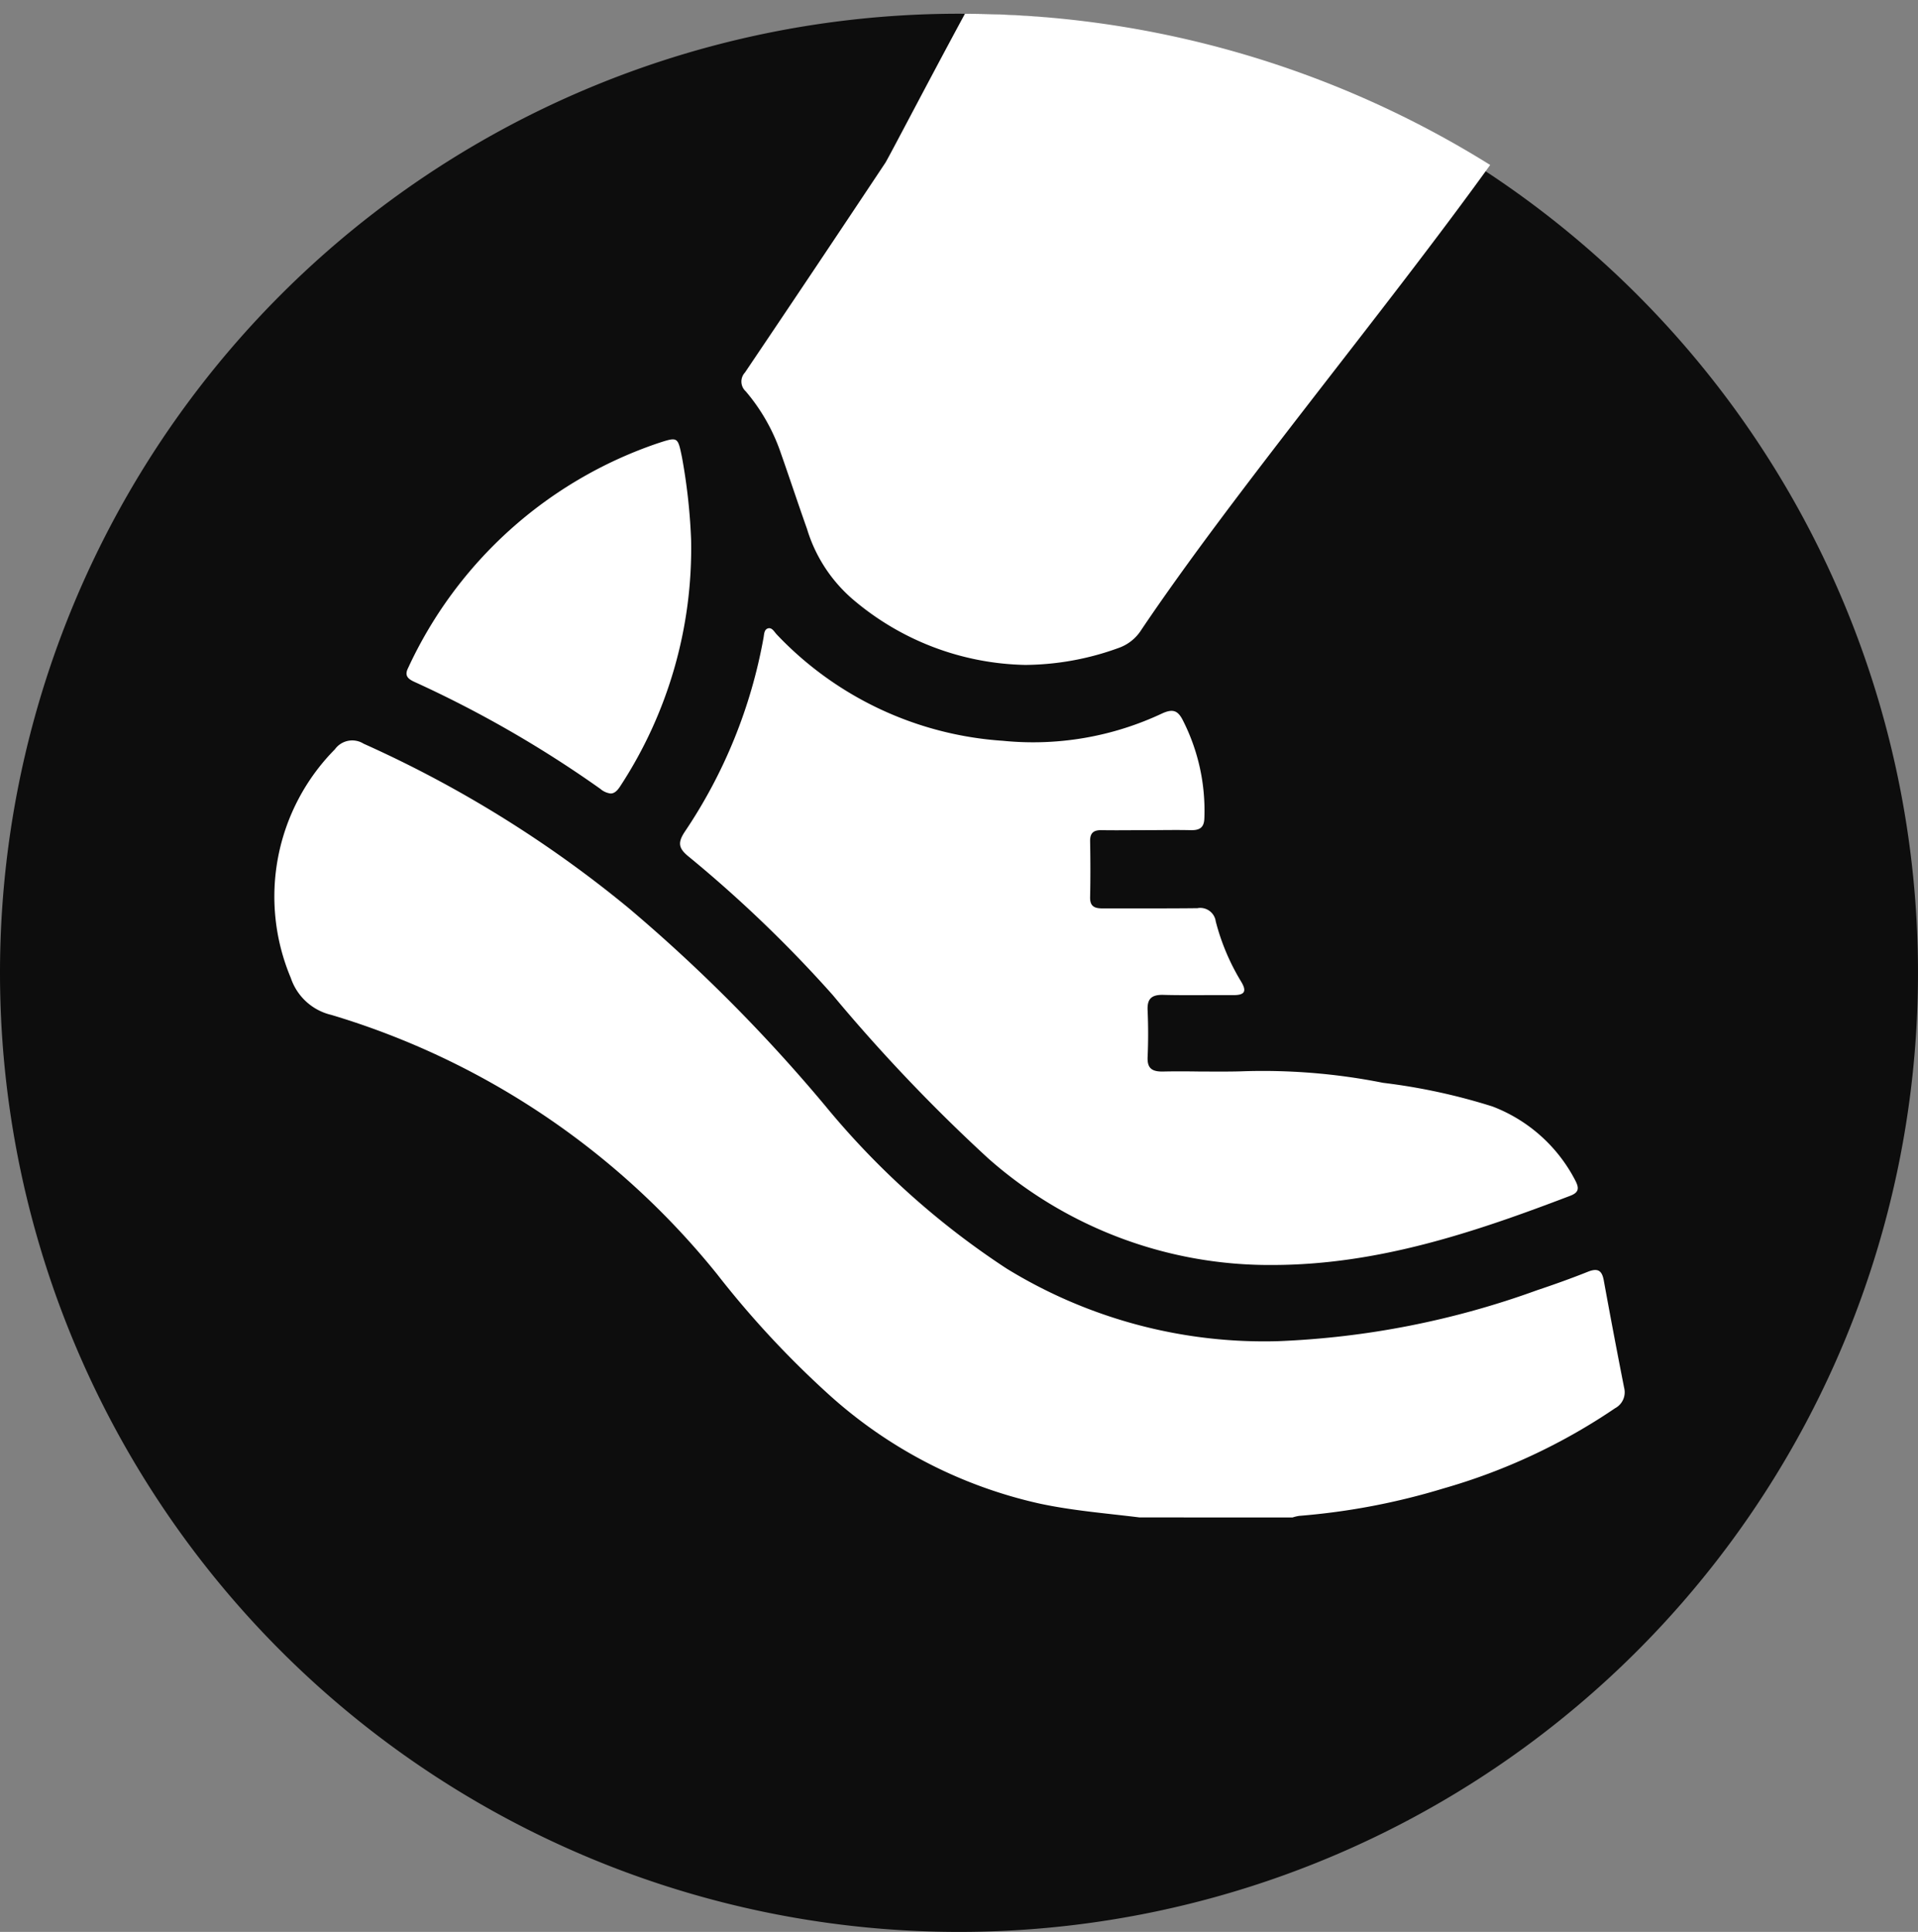 <svg xmlns="http://www.w3.org/2000/svg" width="70" height="70.501" viewBox="0 0 70 70.501">
  <rect x="0" y="0" width="70" height="70.501" fill="#808080" stroke="none"/>
  <g id="Icon" transform="translate(0 0.501)">
    <path id="Path_310" data-name="Path 310" d="M35,0A35,35,0,1,1,0,35,35,35,0,0,1,35,0Z" fill="#0d0d0d"/>
    <path id="Intersection_4" data-name="Intersection 4" d="M31.565,54.873c-1.221-.151-2.449-.247-3.656-.507a16.957,16.957,0,0,1-7.719-4.01A34.64,34.64,0,0,1,16.151,46,28.587,28.587,0,0,0,2.07,36.535,2.056,2.056,0,0,1,.59,35.184,7.64,7.64,0,0,1,2.2,26.842a.78.78,0,0,1,1.046-.205,42.659,42.659,0,0,1,9.686,6.009A58.811,58.811,0,0,1,20.1,39.857a29.415,29.415,0,0,0,6.609,5.931,17.953,17.953,0,0,0,9.918,2.653,31.26,31.26,0,0,0,9.449-1.86c.622-.208,1.242-.429,1.85-.672.373-.15.518-.04.583.316q.358,1.964.744,3.922a.658.658,0,0,1-.33.74,21.79,21.79,0,0,1-6.268,2.929,24.851,24.851,0,0,1-5.262,1,1.479,1.479,0,0,0-.244.059ZM26.038,41.766a61.946,61.946,0,0,1-5.673-5.961A46.8,46.8,0,0,0,15.1,30.749c-.36-.294-.39-.5-.142-.882a18.526,18.526,0,0,0,2.888-7.111c.02-.124.023-.292.165-.328s.221.122.308.217a12.51,12.51,0,0,0,8.263,3.887,11.056,11.056,0,0,0,5.812-1c.384-.173.567-.11.748.242a7.262,7.262,0,0,1,.79,3.577c-.008.345-.167.45-.5.442-.541-.013-1.083,0-1.624,0v0c-.541,0-1.083.009-1.624,0-.3-.007-.426.107-.422.4.012.681.015,1.363,0,2.044-.008.331.151.414.463.411.488,0,.977,0,1.465,0,.661,0,1.324,0,1.986-.008a.57.57,0,0,1,.672.486,8.145,8.145,0,0,0,.93,2.2c.223.373.1.49-.3.487-.318,0-.637,0-.956,0-.528,0-1.055.006-1.582-.009-.452-.013-.6.157-.579.571.025.567.025,1.137,0,1.7-.018.41.16.535.57.526.446-.01.894-.007,1.34,0,.5,0,1,.007,1.5-.007a22.416,22.416,0,0,1,5.182.419,21.96,21.96,0,0,1,3.993.863,5.68,5.68,0,0,1,3.018,2.69c.133.256.17.436-.173.567-3.5,1.337-7.031,2.525-10.871,2.528A15.48,15.48,0,0,1,26.038,41.766ZM11.886,28.285a41.415,41.415,0,0,0-6.777-3.9c-.254-.115-.38-.236-.233-.52a15.538,15.538,0,0,1,9.113-8.193c.733-.239.723-.234.878.515A21.2,21.2,0,0,1,15.2,19.2a15.841,15.841,0,0,1-2.589,8.993c-.121.187-.229.262-.349.262A.706.706,0,0,1,11.886,28.285Zm9.219-6.913A5.471,5.471,0,0,1,19.43,18.8c-.327-.921-.632-1.847-.956-2.769a6.919,6.919,0,0,0-1.279-2.251.482.482,0,0,1-.03-.687q2.575-3.819,5.124-7.654C22.4,5.269,23.832,2.515,25.194,0A36.379,36.379,0,0,1,44.363,5.518C40.5,10.886,34.983,17.5,31.631,22.483a1.61,1.61,0,0,1-.835.663,10.136,10.136,0,0,1-3.4.617A9.994,9.994,0,0,1,21.105,21.372Z" transform="translate(10.023 0.001)" fill="#fff" stroke="rgba(0,0,0,0)" stroke-width="1"/>
  </g>
</svg>
